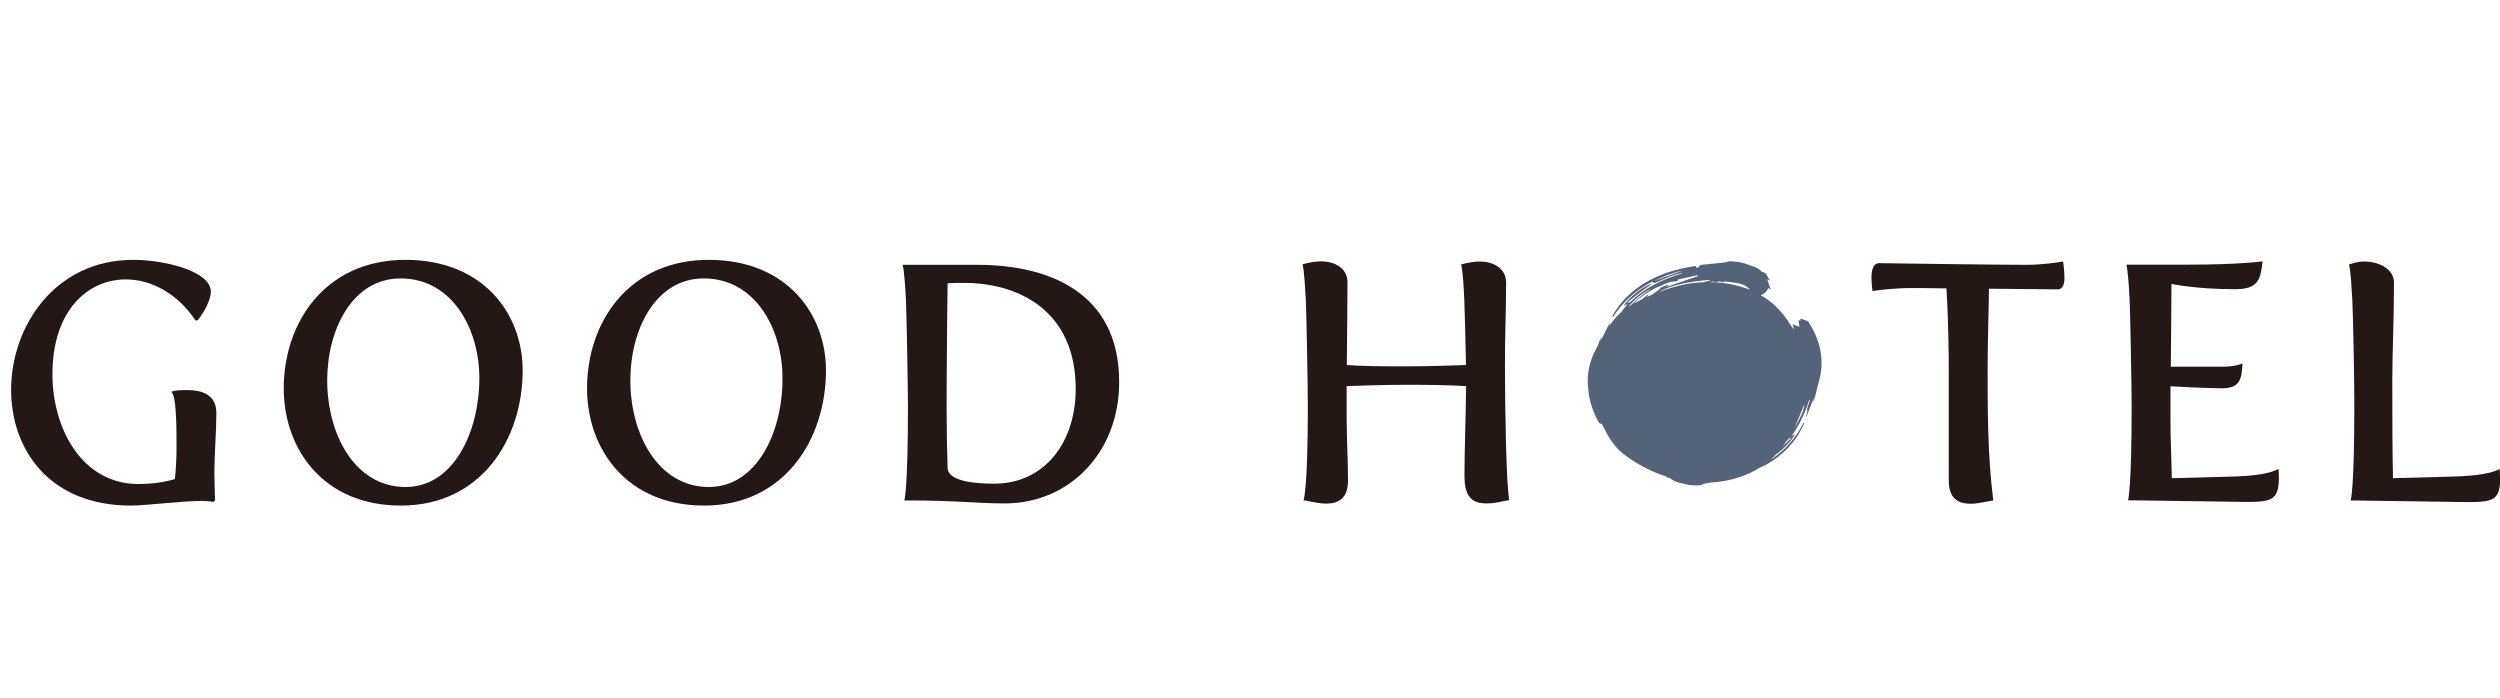 <?xml version="1.0" encoding="utf-8"?>
<!-- Generator: Adobe Illustrator 27.9.2, SVG Export Plug-In . SVG Version: 6.00 Build 0)  -->
<svg version="1.1" id="圖層_1" xmlns="http://www.w3.org/2000/svg" xmlns:xlink="http://www.w3.org/1999/xlink" x="0px" y="0px"
	 viewBox="0 0 150.67 42.09" style="enable-background:new 0 0 150.67 42.09;" xml:space="preserve">
<style type="text/css">
	.st0{fill:#231815;}
	.st1{fill:#556379;}
</style>
<g>
	<g>
		<g>
			<path class="st0" d="M11.27,23.51c-0.34,0-0.69,0-0.95,0.1c0.3,0.22,0.32,1.89,0.32,3.37c0,0.63-0.04,1.38-0.1,1.89
				c-0.73,0.22-1.46,0.3-2.21,0.3c-3.39,0-5.17-3.35-5.17-6.61c0-3.85,2.13-5.72,4.42-5.72c1.54,0,3.12,0.85,4.2,2.47h0.12
				c0.38-0.43,0.81-1.26,0.81-1.72c0-1.28-2.88-1.93-4.68-1.93c-4.71,0-7.36,4-7.36,7.83c0,3.57,2.27,6.98,7.22,6.98
				c0.93,0,3.02-0.28,4.28-0.28c0.37,0,0.69,0.06,0.69,0.06l0.1-0.1c0,0-0.04-1.05-0.04-1.68c0-1.1,0.12-2.47,0.12-3.57
				C13.04,23.81,12.23,23.51,11.27,23.51z"/>
			<path class="st0" d="M24.44,15.66c-4.82,0-7.34,3.75-7.34,7.75c0,3.63,2.37,7.06,7.06,7.06c4.83,0,7.34-3.99,7.34-8.15
				C31.5,18.92,29.13,15.66,24.44,15.66z M24.44,29.35c-3.06,0-4.72-3.18-4.72-6.43c0-3.06,1.52-6.14,4.42-6.14
				c3.1,0,4.75,3.02,4.75,6.02C28.88,26.04,27.34,29.35,24.44,29.35z"/>
			<path class="st0" d="M42.72,15.66c-4.83,0-7.34,3.75-7.34,7.75c0,3.63,2.37,7.06,7.06,7.06c4.83,0,7.34-3.99,7.34-8.15
				C49.78,18.92,47.41,15.66,42.72,15.66z M42.72,29.35c-3.06,0-4.73-3.18-4.73-6.43c0-3.06,1.52-6.14,4.42-6.14
				c3.1,0,4.75,3.02,4.75,6.02C47.17,26.04,45.62,29.35,42.72,29.35z"/>
			<path class="st0" d="M58.9,15.96h-4.5c0,0,0.1,0.16,0.2,2.13c0.04,0.97,0.12,5.23,0.12,6.45c0,5.05-0.22,5.62-0.22,5.62
				c3.33,0,4.28,0.18,6.06,0.18c3.91,0,6.89-3.1,6.89-7.3C67.46,17.55,63.1,15.96,58.9,15.96z M59.91,29.15
				c-1.07,0-2.78-0.12-2.8-0.95c-0.04-1.26-0.06-2.49-0.06-3.73c0-2.49,0.06-7.4,0.06-7.4c0.32-0.02,0.67-0.02,0.99-0.02
				c3.28,0,6.73,1.66,6.73,6.39C64.84,26.55,63.04,29.15,59.91,29.15z"/>
		</g>
		<g>
			<path class="st0" d="M90.77,17.02c0-0.79-0.69-1.26-1.6-1.26c-0.33,0-0.77,0.08-1.12,0.18c0,0,0.12,0.18,0.2,2.15
				c0.04,1.14,0.08,2.47,0.1,3.91c-0.97,0.04-2.51,0.08-3.91,0.08c-1.22,0-2.47-0.02-3.27-0.08c0.02-2.01,0.04-4.18,0.04-4.99
				c0-0.79-0.69-1.26-1.6-1.26c-0.33,0-0.77,0.08-1.11,0.18c0,0,0.1,0.18,0.2,2.15c0.04,0.97,0.12,5.23,0.12,6.45
				c0,5.05-0.26,5.62-0.26,5.62c0.51,0.08,0.93,0.2,1.36,0.2c0.71,0,1.32-0.28,1.32-1.38c0-1.3-0.08-2.53-0.08-3.67v-2.03
				c0.95-0.04,2.39-0.08,3.71-0.08c1.24,0,2.58,0.02,3.49,0.08c-0.02,1.93-0.1,3.85-0.1,5.39c0,1.05,0.28,1.68,1.3,1.68
				c0.63,0,0.87-0.12,1.4-0.2c-0.18-0.89-0.26-5.54-0.26-8.01C90.69,20.45,90.77,18.78,90.77,17.02z"/>
			<path class="st0" d="M122.12,15.96c-2.05,0-8.86-0.1-8.86-0.1c-0.39,0-0.47,0.47-0.47,0.87c0,0.37,0.06,0.81,0.06,0.81
				c0.43-0.06,1.32-0.18,2.35-0.18c0.33,0,0.81,0,2.11,0.02c0,0.2,0.02,0.45,0.04,0.73c0.06,1.3,0.1,2.9,0.1,4.58v6.29
				c0,1.1,0.61,1.38,1.32,1.38c0.43,0,0.85-0.12,1.36-0.2c-0.34-2.7-0.34-5.35-0.34-8.01c0-1.58,0.06-3.1,0.08-4.75
				c2.23,0.02,4.16,0.04,4.16,0.04c0.22,0,0.39-0.22,0.39-0.67c0-0.51-0.08-1.01-0.08-1.01C123.99,15.82,123.11,15.96,122.12,15.96z
				"/>
			<path class="st0" d="M134.6,28.72l-3.71,0.1c-0.02-1.24-0.08-2.33-0.08-3.43v-2.11c0,0,2.07,0.12,3.12,0.12
				c1.06,0,1.18-0.55,1.22-1.5c0,0-0.37,0.2-1.2,0.2h-3.12c0.02-2.01,0.04-4.16,0.04-4.99c0,0,1.44,0.32,3.85,0.32
				c1.46,0,1.52-0.69,1.64-1.68c0,0-1.38,0.2-4.48,0.2h-3.73c0,0,0.1,0.16,0.2,2.13c0.04,0.97,0.12,5.23,0.12,6.45
				c0,5.05-0.22,5.62-0.22,5.62l7.16,0.1c1.48,0,1.93-0.12,1.93-1.42c0-0.16,0-0.34-0.02-0.57
				C136.81,28.54,135.92,28.68,134.6,28.72z"/>
			<path class="st0" d="M150.65,28.27c-0.51,0.26-1.4,0.41-2.72,0.45l-3.71,0.1c-0.04-1.97-0.04-3.41-0.04-6.02
				c0-1.56,0.1-3.43,0.1-5.78c0-0.79-0.89-1.26-1.8-1.26c-0.33,0-0.59,0.08-0.91,0.18c0,0,0.1,0.18,0.2,2.15
				c0.06,1.3,0.12,4.77,0.12,6.45c0,5.05-0.22,5.62-0.22,5.62l7.08,0.1c1.48,0,1.93-0.12,1.93-1.42
				C150.67,28.68,150.67,28.5,150.65,28.27z"/>
		</g>
		<path class="st1" d="M109.04,19.47c-0.03-0.05-0.07-0.11-0.12-0.13c-0.14-0.06-0.3-0.1-0.44-0.14c0.01,0.03,0.03,0.07,0.05,0.12
			c-0.06-0.01-0.1-0.01-0.14-0.02c0.02,0.13,0.03,0.24,0.06,0.4c-0.17-0.06-0.29-0.11-0.42-0.16c0.04,0.1,0.07,0.2,0.1,0.29
			c-0.01,0-0.01,0.01-0.02,0.01c-0.04-0.05-0.07-0.1-0.11-0.14c0,0,0,0-0.01,0c-0.29-0.48-0.63-0.93-1.08-1.34
			c-0.24-0.22-0.5-0.4-0.79-0.57c0.19-0.07,0.35-0.19,0.45-0.43c0.05,0.03,0.09,0.05,0.15,0.09c-0.08-0.21-0.14-0.4-0.21-0.6
			c0.07,0.01,0.12,0.02,0.16,0.03c-0.17-0.16-0.18-0.47-0.47-0.49c-0.01,0-0.03-0.01-0.04-0.03c-0.22-0.25-0.54-0.31-0.83-0.42
			c-0.42-0.16-0.86-0.21-1.31-0.19c0.05,0.01,0.1,0.02,0.16,0.03c-0.06,0.02-0.12,0.02-0.17,0.03c-0.49,0.05-0.98,0.1-1.47,0.15
			c-0.05,0.01-0.12,0.04-0.13,0.07c-0.04,0.14-0.12,0.09-0.21,0.1c0.02-0.04,0.03-0.07,0.04-0.11c-0.83,0.12-1.62,0.32-2.37,0.65
			c-1.09,0.48-2,1.2-2.63,2.26c-0.03,0.05-0.05,0.09-0.07,0.14c0.01,0.01,0.03,0.03,0.04,0.04c0.63-0.98,1.45-1.66,2.38-2.14
			c0.09,0.11,0.1,0.11,0.2,0.06c0.33-0.14,0.65-0.29,0.99-0.42c0.19-0.07,0.39-0.11,0.59-0.17c0,0.03-0.01,0.04-0.02,0.04
			c-0.03,0.01-0.06,0.02-0.09,0.03c-1.11,0.35-2.13,0.84-2.99,1.67c-0.04,0.04-0.1,0.05-0.14,0.07c-0.01-0.01-0.02-0.03-0.03-0.04
			c0.24-0.19,0.47-0.38,0.72-0.57c0.24-0.18,0.49-0.35,0.77-0.55c-0.44,0.06-1.54,0.93-1.73,1.35c0.09-0.05,0.16-0.09,0.24-0.12
			c-0.14,0.16-0.27,0.32-0.39,0.49c-0.3,0.26-0.53,0.55-0.74,0.87c0.03-0.08,0.07-0.16,0.06-0.25c-0.15,0.29-0.3,0.59-0.45,0.89
			c-0.05,0.08-0.1,0.17-0.14,0.26c0.03-0.12,0.05-0.23,0.07-0.33c-0.08,0.2-0.15,0.4-0.22,0.6c-0.02,0.04-0.05,0.08-0.07,0.13
			c-0.44,0.78-0.61,1.64-0.5,2.47c0.05,0.65,0.25,1.29,0.58,1.91c0.03,0.06,0.07,0.12,0.12,0.15c0.04,0.02,0.09,0.04,0.13,0.05
			c0.37,0.76,0.72,1.42,1.54,1.99c0.71,0.5,1.49,0.9,2.33,1.17c0.05,0.05,0.11,0.09,0.2,0.08c0.01,0,0.03,0.01,0.04,0.02
			c0.23,0.22,0.52,0.26,0.8,0.33c0.4,0.12,0.81,0.13,1.22,0.07c-0.05-0.01-0.1-0.01-0.15-0.02c0.05-0.03,0.11-0.03,0.16-0.04
			c0.14-0.03,0.28-0.05,0.42-0.08c1.06-0.05,2.12-0.37,2.98-0.91c0.12-0.06,0.24-0.1,0.35-0.16c0.97-0.55,1.75-1.31,2.24-2.37
			c0.02-0.05,0.04-0.09,0.06-0.14c-0.01-0.01-0.03-0.02-0.04-0.03c-0.51,1.01-1.21,1.75-2.06,2.29c0.11-0.09,0.22-0.19,0.32-0.29
			c0.02-0.02,0.03-0.04,0.05-0.06c0.45-0.31,1.05-0.93,1.16-1.25c-0.08,0.05-0.14,0.09-0.21,0.14c0.48-0.67,0.83-1.41,1.08-2.21
			c0.01,0.01,0.03,0.01,0.04,0.02c-0.06,0.19-0.12,0.39-0.18,0.56c0.08,0.18-0.08,0.32-0.04,0.48c0.15-0.39,0.3-0.78,0.46-1.19
			c-0.02,0.14-0.03,0.25-0.05,0.37c0.15-0.49,0.25-0.99,0.39-1.48C109.96,21.63,109.69,20.51,109.04,19.47z M99.66,16.95
			c0.56-0.28,1.14-0.51,1.78-0.66C100.85,16.51,100.26,16.73,99.66,16.95z M98.14,18.49c0.39-0.47,0.85-0.85,1.41-1.11
			c-0.47,0.29-0.89,0.64-1.28,1.03C98.22,18.44,98.18,18.46,98.14,18.49z M99.25,17.9c0.05-0.05,0.09-0.1,0.12-0.18
			c-0.16,0.12-0.31,0.24-0.47,0.35c-0.15,0.07-0.3,0.15-0.44,0.22c0.47-0.46,1.02-0.81,1.62-1.07c0.18-0.08,0.37-0.16,0.56-0.22
			c0.1-0.03,0.21-0.02,0.31-0.04c0.06-0.01,0.17,0.03,0.17-0.1c0-0.01,0.04-0.03,0.07-0.03c0.36-0.08,0.73-0.16,1.09-0.24
			c0.01,0,0.03,0.01,0.04,0.01c0,0.01,0.01,0.03,0.01,0.04c-0.63,0.22-1.25,0.43-1.88,0.65c0-0.01-0.01-0.01-0.01-0.02
			c0.04-0.03,0.09-0.05,0.16-0.1c-0.05-0.01-0.08-0.02-0.09-0.01c-0.15,0.07-0.34,0.11-0.46,0.23c-0.16,0.15-0.33,0.26-0.51,0.38
			C99.45,17.81,99.35,17.85,99.25,17.9z M102.66,17.01c-0.92,0.03-1.83,0.26-2.68,0.59c0.05-0.02,0.08-0.06,0.13-0.08
			c0.68-0.32,1.4-0.47,2.14-0.57c0.27-0.04,0.54-0.06,0.8-0.08c0,0.01,0,0.02,0.01,0.04c-0.12,0.03-0.24,0.06-0.37,0.09
			c0.16,0.01,0.32,0.03,0.46-0.02c0.14-0.05,0.26,0.09,0.41-0.01c0.06-0.04,0.19,0.03,0.29,0.04c0.03-0.01,0.06-0.05,0.09-0.05
			c0.24,0.03,0.47,0.05,0.71,0.09c0.33,0.06,0.62,0.16,0.81,0.41C104.6,17.12,103.62,16.97,102.66,17.01z M107.94,26.41
			c-0.18,0.17-0.35,0.34-0.52,0.51c0.09-0.11,0.17-0.23,0.24-0.33c0.04-0.05,0.09-0.08,0.13-0.13c0.03-0.04,0.08-0.06,0.13-0.08
			C107.92,26.38,107.93,26.39,107.94,26.41z M108.03,25.94C108.03,25.94,108.03,25.94,108.03,25.94
			C108.03,25.94,108.03,25.94,108.03,25.94C108.03,25.94,108.03,25.94,108.03,25.94z M108.16,25.77c0.21-0.5,0.41-0.97,0.6-1.43
			C108.7,24.85,108.43,25.29,108.16,25.77z"/>
	</g>
</g>
</svg>
